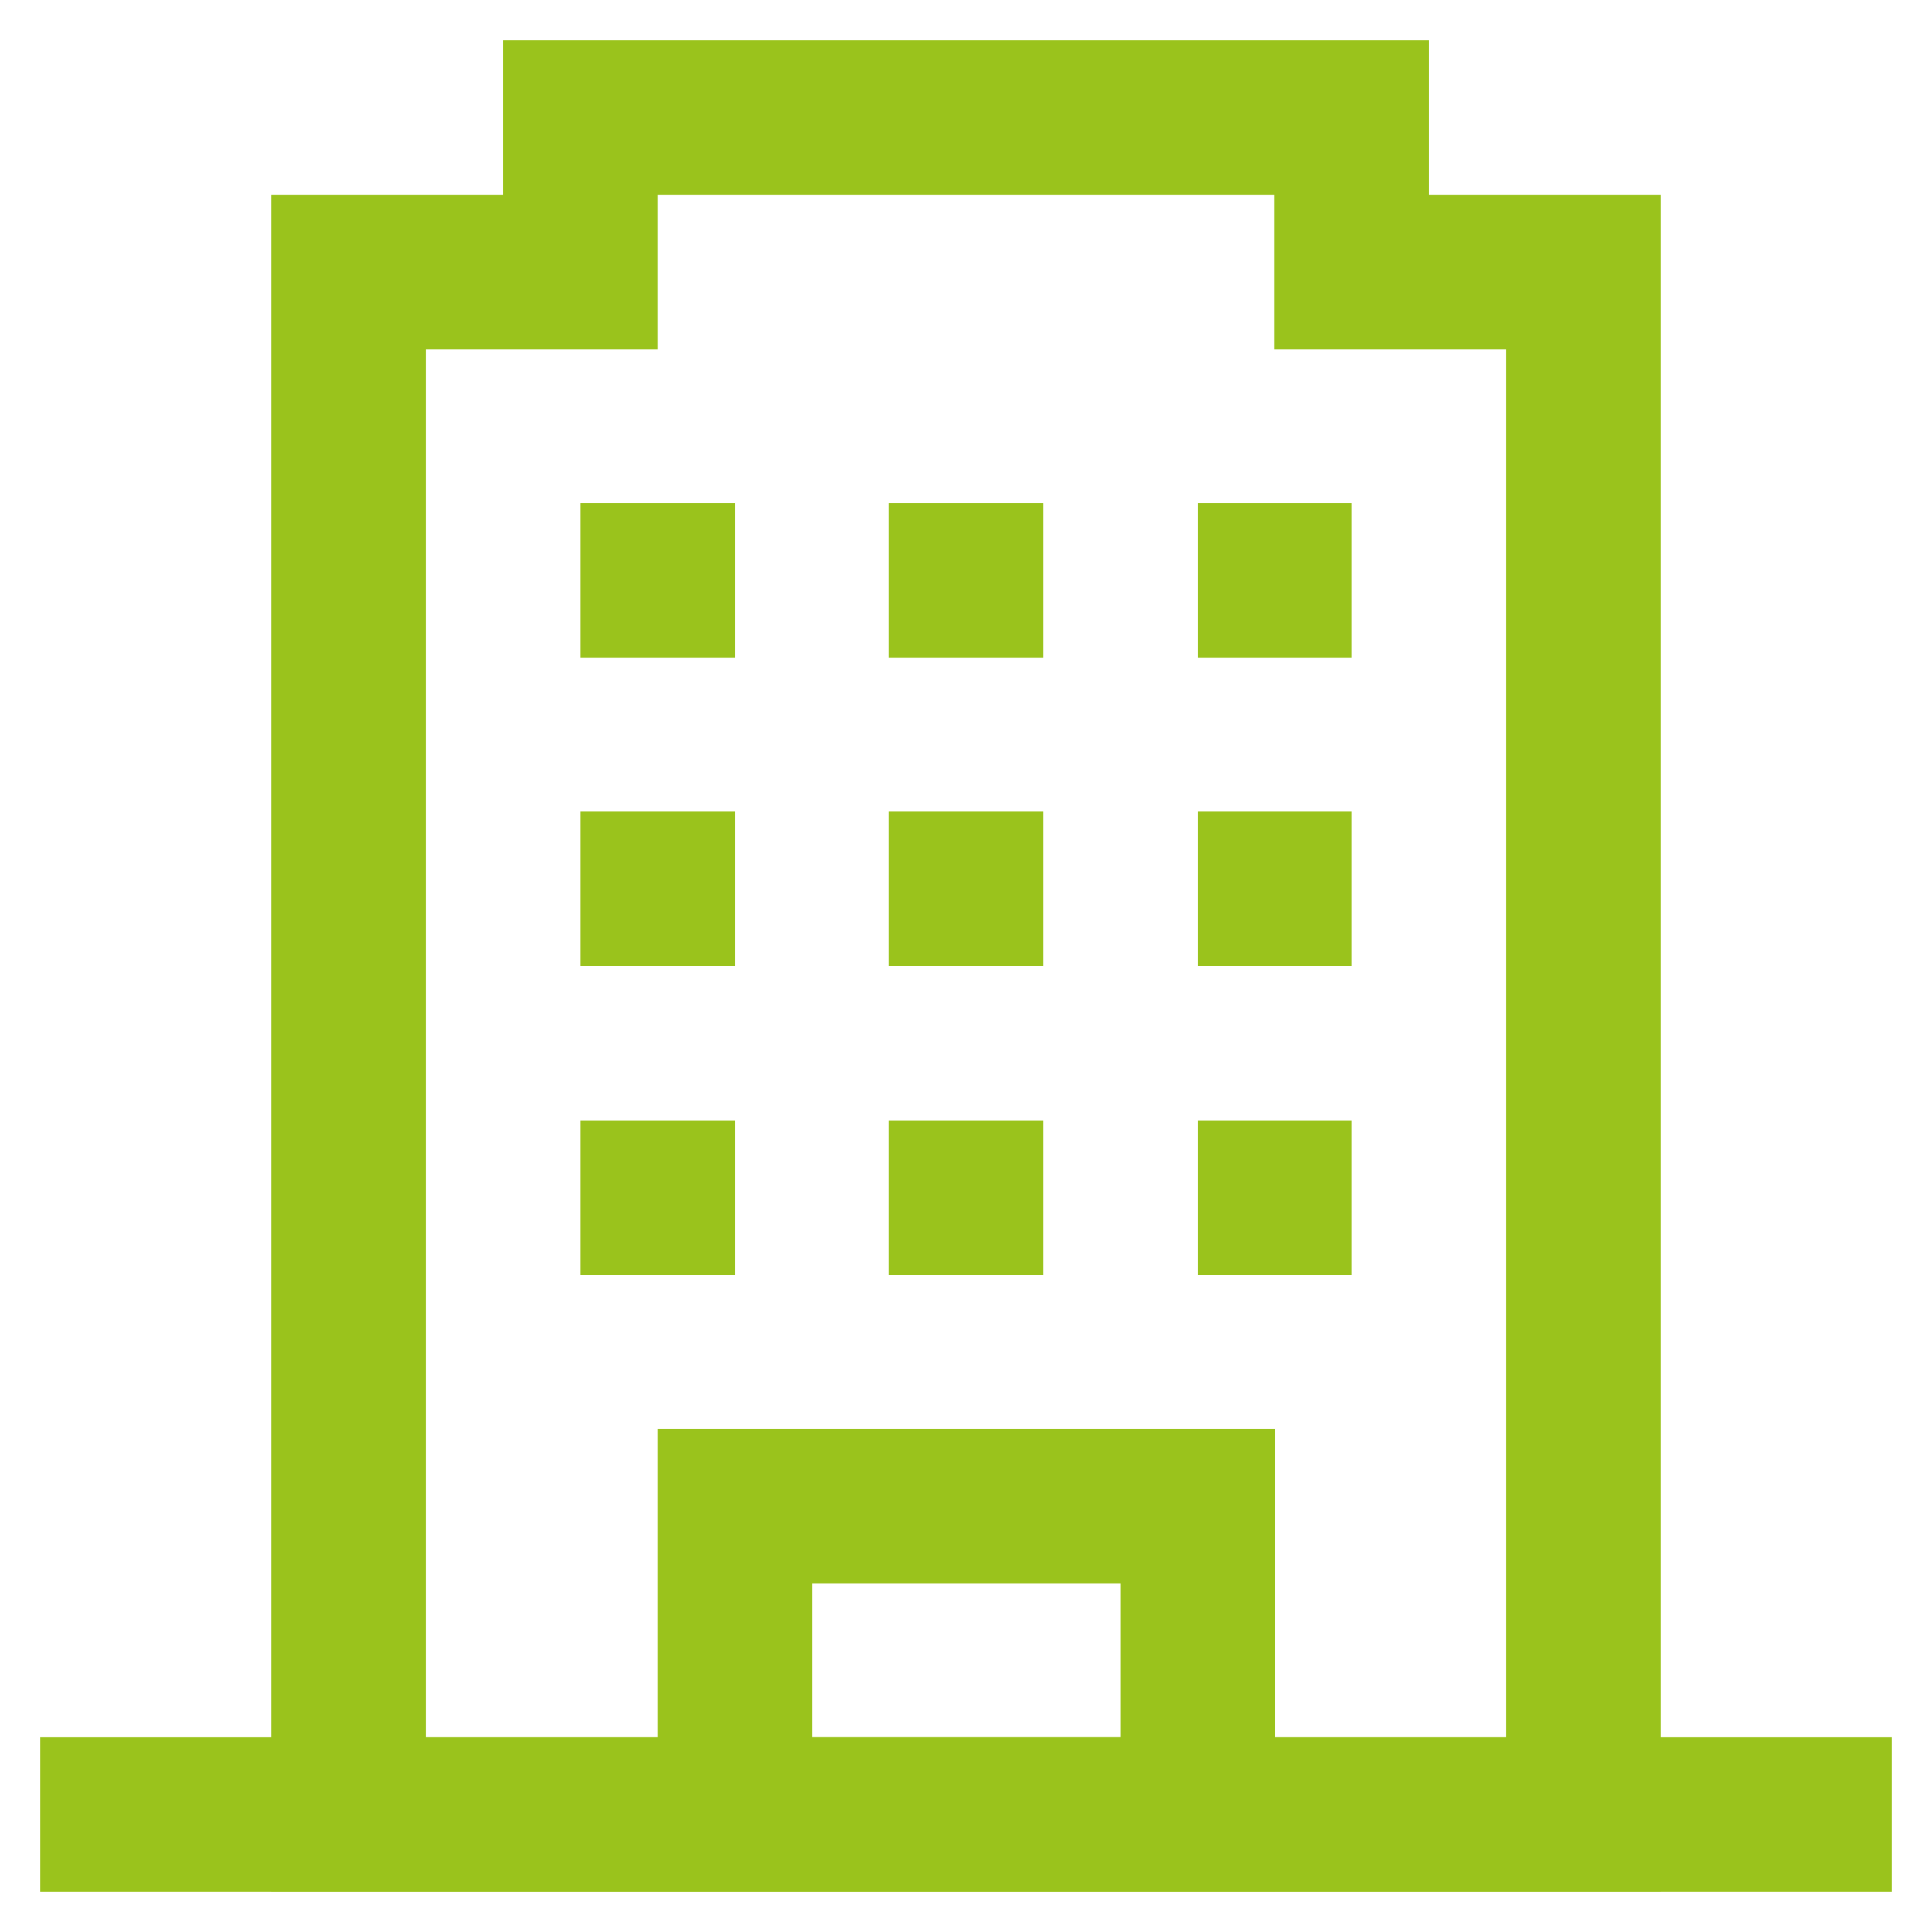 <!DOCTYPE svg PUBLIC "-//W3C//DTD SVG 1.1//EN" "http://www.w3.org/Graphics/SVG/1.1/DTD/svg11.dtd">
<!-- Uploaded to: SVG Repo, www.svgrepo.com, Transformed by: SVG Repo Mixer Tools -->
<svg width="64px" height="64px" viewBox="0 0 24 24" xmlns="http://www.w3.org/2000/svg" fill="#000000">

<g id="SVGRepo_bgCarrier" stroke-width="0"/>

<g id="SVGRepo_tracerCarrier" stroke-linecap="round" stroke-linejoin="round"/>

<g id="SVGRepo_iconCarrier"> <defs> <style>.cls-1,.cls-2{fill:none;stroke:#9AC31C;stroke-miterlimit:10;stroke-width:1.92px;}.cls-2{stroke-linecap:square;}</style> </defs> <g id="office"> <line class="cls-1" x1="11.04" y1="14.88" x2="12.96" y2="14.88"/> <line class="cls-1" x1="11.04" y1="11.04" x2="12.96" y2="11.04"/> <line class="cls-1" x1="11.04" y1="7.21" x2="12.96" y2="7.21"/> <line class="cls-1" x1="7.21" y1="14.88" x2="9.13" y2="14.88"/> <line class="cls-1" x1="7.21" y1="11.04" x2="9.13" y2="11.04"/> <line class="cls-1" x1="7.21" y1="7.21" x2="9.13" y2="7.21"/> <line class="cls-1" x1="14.88" y1="14.88" x2="16.79" y2="14.88"/> <line class="cls-1" x1="14.88" y1="11.04" x2="16.79" y2="11.04"/> <line class="cls-1" x1="14.88" y1="7.21" x2="16.79" y2="7.21"/> <rect class="cls-2" x="9.13" y="18.71" width="5.75" height="3.83"/> <line class="cls-1" x1="23.5" y1="22.54" x2="0.5" y2="22.54"/> <polygon class="cls-2" points="16.79 3.38 16.79 1.46 7.21 1.46 7.21 3.38 4.33 3.38 4.33 22.54 19.67 22.54 19.67 3.38 16.79 3.38"/> </g> </g>

</svg>